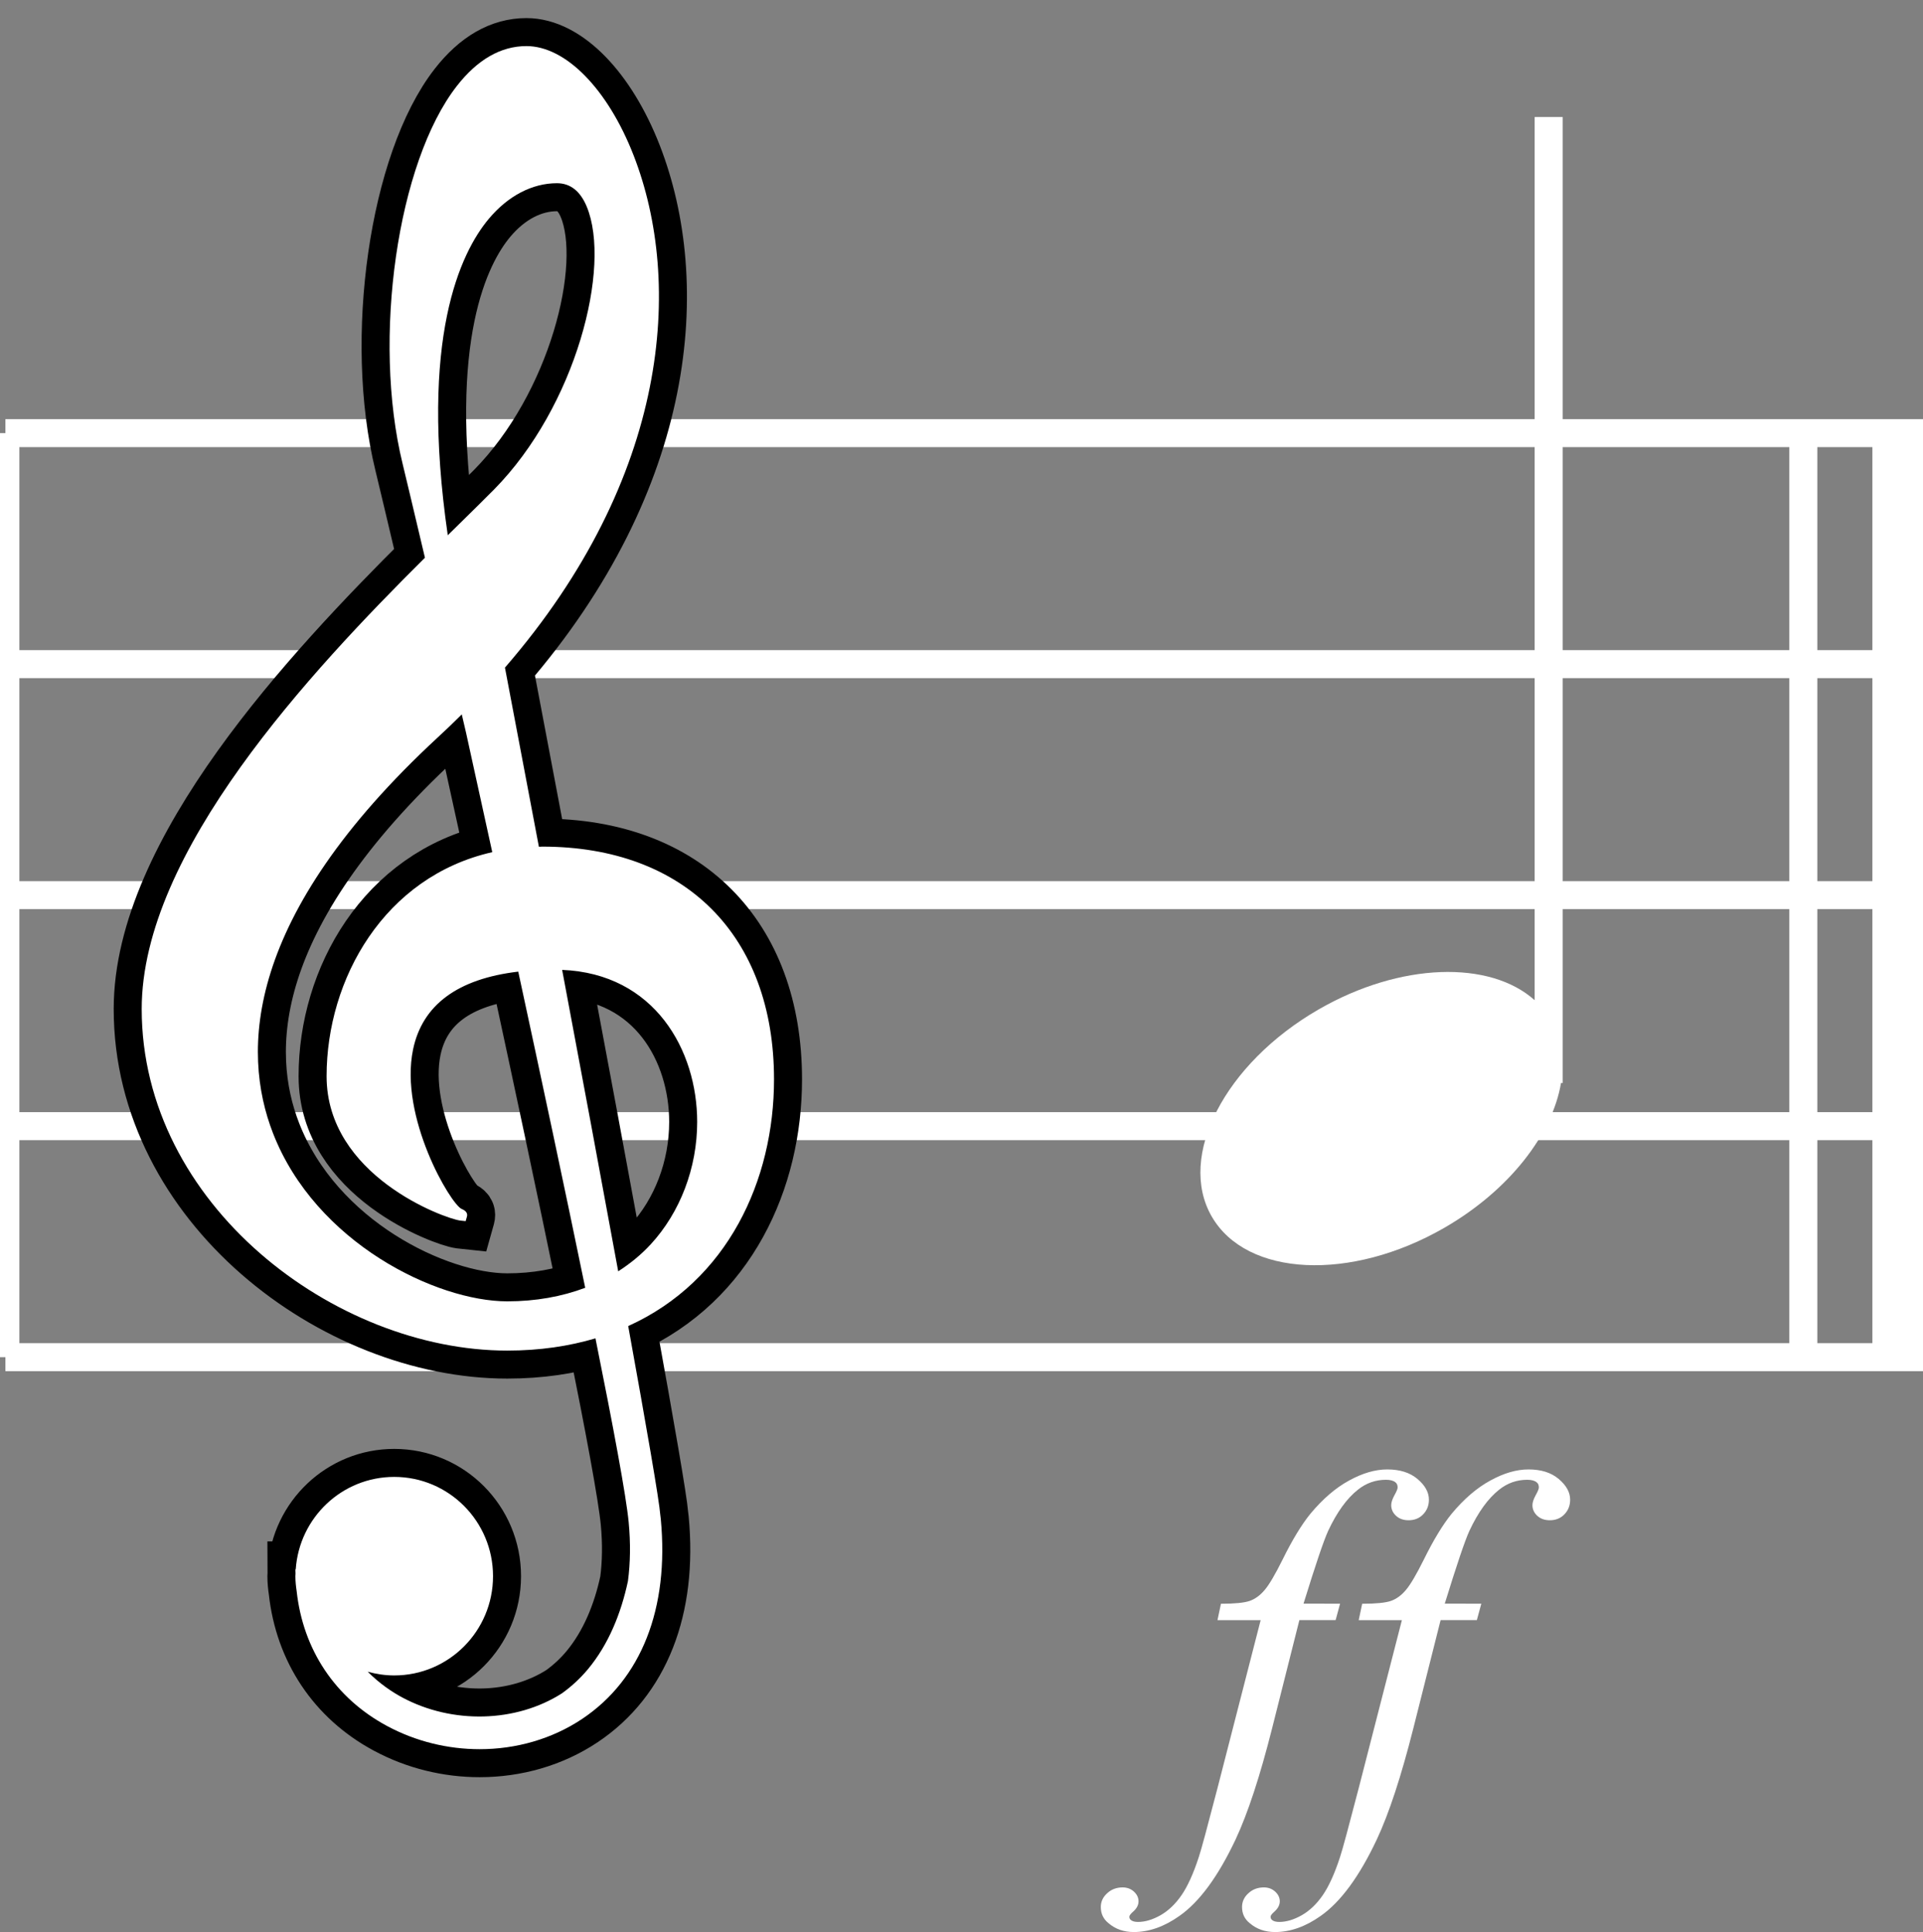 <?xml version="1.0" encoding="utf-8"?>
<!-- Generator: Adobe Illustrator 15.0.2, SVG Export Plug-In . SVG Version: 6.00 Build 0)  -->
<!DOCTYPE svg PUBLIC "-//W3C//DTD SVG 1.1//EN" "http://www.w3.org/Graphics/SVG/1.1/DTD/svg11.dtd">
<svg version="1.1" id="レイヤー_2" xmlns="http://www.w3.org/2000/svg" xmlns:xlink="http://www.w3.org/1999/xlink" x="0px"
	 y="0px" width="68.667px" height="69px" viewBox="0 0 68.667 69" enable-background="new 0 0 68.667 69" xml:space="preserve">
<rect x="0" y="0" width="68.667" height="69" fill="#808080" stroke="none"/>
<line fill="none" stroke="#FFFFFF" stroke-miterlimit="10" x1="0.193" y1="15.468" x2="68.86" y2="15.468"/>
<line fill="none" stroke="#FFFFFF" stroke-miterlimit="10" x1="0.193" y1="23.718" x2="68.86" y2="23.718"/>
<line fill="none" stroke="#FFFFFF" stroke-miterlimit="10" x1="0.193" y1="31.968" x2="68.86" y2="31.968"/>
<line fill="none" stroke="#FFFFFF" stroke-miterlimit="10" x1="0.193" y1="40.218" x2="68.86" y2="40.218"/>
<line fill="none" stroke="#FFFFFF" stroke-miterlimit="10" x1="0.193" y1="48.468" x2="68.86" y2="48.468"/>
<path fill="none" stroke="#000000" stroke-width="0.5" stroke-miterlimit="10" d="M41.587,48.468"/>
<line fill="none" stroke="#FFFFFF" stroke-miterlimit="10" x1="0.192" y1="15.468" x2="0.192" y2="48.468"/>
<line fill="none" stroke="#FFFFFF" stroke-miterlimit="10" x1="64.394" y1="15.468" x2="64.394" y2="48.468"/>
<rect x="66.86" y="15.468" fill="#FFFFFF" width="2" height="33"/>
<path fill="none" stroke="#000000" stroke-width="0.5" stroke-miterlimit="10" d="M68.86,15.468"/>
<path stroke="#000000" stroke-width="2" stroke-miterlimit="10" d="M27.639,38.548c0-5.127-3.17-8.313-8.272-8.313
	c-0.042,0-0.082,0.004-0.124,0.005c-0.511-2.704-0.944-4.987-1.212-6.398c5.897-6.812,6.356-13.756,4.597-18.286
	c-0.923-2.375-2.427-3.91-3.83-3.91c-0.912,0-1.747,0.479-2.484,1.424c-2.124,2.723-3.03,9.029-1.937,13.495
	c0.118,0.488,0.403,1.682,0.797,3.353C11.089,23.979,5.06,30.434,5.06,36.033c0,6.982,6.892,12.2,13.054,12.2
	c1.165,0,2.209-0.159,3.149-0.437c0.638,3.168,1.097,5.631,1.186,6.567c0.071,0.748,0.06,1.449-0.026,2.101
	c-0.246,1.154-0.694,2.263-1.427,3.145c-0.279,0.334-0.591,0.62-0.93,0.864c-1.636,1.046-3.914,1.108-5.705,0.146
	c-0.36-0.193-0.807-0.492-1.231-0.918c0.302,0.084,0.618,0.133,0.947,0.133c1.949,0,3.528-1.588,3.528-3.545
	s-1.579-3.545-3.528-3.545c-1.866,0-3.391,1.457-3.517,3.303h-0.012c0,0.05,0.004,0.101,0.005,0.149
	c-0.001,0.03-0.005,0.062-0.005,0.093c0,0.183,0.019,0.359,0.045,0.534c0.228,2.089,1.372,3.818,3.224,4.814
	c1.033,0.557,2.179,0.831,3.311,0.831c1.3,0,2.583-0.362,3.661-1.082c2.112-1.413,3.109-3.945,2.807-7.133
	c-0.004-0.039-0.012-0.096-0.017-0.14c-0.038-0.53-0.499-3.181-1.147-6.756C25.991,45.75,27.639,42.141,27.639,38.548z
	 M24.895,40.066c0,1.637-0.605,3.229-1.661,4.374c-0.343,0.372-0.734,0.689-1.159,0.962c-0.61-3.329-1.328-7.174-2.002-10.765
	C23.38,34.772,24.895,37.511,24.895,40.066z M17.453,7.816c0.687-0.821,1.551-1.273,2.435-1.273c0.476,0,0.832,0.28,1.063,0.835
	c0.893,2.151-0.386,7.14-3.313,10.107c-0.347,0.35-0.765,0.762-1.238,1.226c-0.133,0.131-0.271,0.266-0.411,0.404
	C14.97,12.071,16.443,9.025,17.453,7.816z M18.114,46.474c-2.528,0-6.844-2.088-8.367-6.008c-1.132-2.914-1.031-7.731,5.879-14.126
	c0.298-0.274,0.585-0.55,0.863-0.827c0.051,0.216,0.103,0.439,0.154,0.659c0.271,1.23,0.589,2.679,0.935,4.261
	c-3.855,0.872-5.916,4.53-5.916,8.001c0,3.554,4.201,5.079,4.768,5.155l0.198,0.021l0.045-0.16c0.048-0.175-0.125-0.248-0.19-0.277
	c-0.39-0.17-2.235-3.276-1.733-5.695c0.332-1.592,1.595-2.523,3.756-2.779c0.814,3.771,1.679,7.822,2.391,11.291
	C20.06,46.305,19.13,46.474,18.114,46.474z"/>
<g>
	<path fill="#FFFFFF" d="M47.852,57.272l-0.159,0.585h-1.294l-0.976,3.873c-0.432,1.708-0.865,3.029-1.303,3.963
		c-0.621,1.317-1.289,2.229-2.004,2.729c-0.543,0.385-1.087,0.576-1.631,0.576c-0.354,0-0.656-0.105-0.904-0.318
		c-0.183-0.147-0.273-0.34-0.273-0.576c0-0.188,0.074-0.354,0.227-0.491c0.149-0.14,0.336-0.209,0.553-0.209
		c0.16,0,0.295,0.052,0.404,0.151c0.108,0.1,0.163,0.215,0.163,0.346c0,0.13-0.062,0.251-0.186,0.363
		c-0.095,0.082-0.142,0.145-0.142,0.186c0,0.055,0.021,0.096,0.062,0.124c0.054,0.042,0.136,0.063,0.248,0.063
		c0.254,0,0.521-0.08,0.803-0.239c0.28-0.16,0.53-0.397,0.749-0.714s0.425-0.771,0.62-1.369c0.083-0.248,0.304-1.066,0.665-2.455
		l1.542-6.001h-1.542l0.124-0.585c0.489,0,0.833-0.034,1.028-0.102c0.193-0.068,0.373-0.198,0.535-0.392
		c0.162-0.19,0.373-0.551,0.635-1.077c0.349-0.709,0.683-1.258,1-1.647c0.438-0.525,0.896-0.92,1.379-1.183
		c0.482-0.265,0.936-0.396,1.361-0.396c0.448,0,0.81,0.112,1.08,0.341c0.271,0.229,0.408,0.475,0.408,0.74
		c0,0.207-0.068,0.381-0.204,0.521c-0.136,0.144-0.311,0.213-0.522,0.213c-0.184,0-0.332-0.053-0.447-0.158
		c-0.115-0.106-0.173-0.233-0.173-0.381c0-0.096,0.038-0.213,0.114-0.352c0.078-0.139,0.115-0.23,0.115-0.279
		c0-0.082-0.025-0.145-0.08-0.186c-0.076-0.061-0.188-0.089-0.336-0.089c-0.373,0-0.707,0.118-1.002,0.354
		c-0.396,0.313-0.75,0.803-1.063,1.471c-0.16,0.35-0.452,1.215-0.879,2.598L47.852,57.272L47.852,57.272z"/>
	<path fill="#FFFFFF" d="M52.895,57.272l-0.159,0.585h-1.294l-0.976,3.873c-0.432,1.708-0.865,3.029-1.303,3.963
		c-0.621,1.317-1.289,2.229-2.004,2.729c-0.543,0.385-1.086,0.576-1.631,0.576c-0.354,0-0.656-0.105-0.904-0.318
		c-0.183-0.147-0.273-0.34-0.273-0.576c0-0.188,0.074-0.354,0.227-0.491c0.149-0.14,0.336-0.209,0.553-0.209
		c0.16,0,0.295,0.052,0.404,0.151c0.108,0.1,0.164,0.215,0.164,0.346c0,0.13-0.063,0.251-0.187,0.363
		c-0.095,0.082-0.142,0.145-0.142,0.186c0,0.055,0.021,0.096,0.062,0.124c0.054,0.042,0.136,0.063,0.248,0.063
		c0.254,0,0.521-0.08,0.803-0.239c0.28-0.16,0.53-0.397,0.749-0.714s0.426-0.771,0.62-1.369c0.083-0.248,0.304-1.066,0.665-2.455
		l1.542-6.001h-1.542l0.124-0.585c0.489,0,0.833-0.034,1.028-0.102c0.193-0.068,0.373-0.198,0.535-0.392
		c0.162-0.19,0.373-0.551,0.635-1.077c0.349-0.709,0.683-1.258,1-1.647c0.438-0.525,0.896-0.92,1.38-1.183
		c0.481-0.265,0.935-0.396,1.36-0.396c0.448,0,0.81,0.112,1.08,0.341c0.271,0.229,0.408,0.475,0.408,0.74
		c0,0.207-0.068,0.381-0.203,0.521c-0.137,0.144-0.312,0.213-0.523,0.213c-0.184,0-0.332-0.053-0.447-0.158
		c-0.115-0.106-0.173-0.233-0.173-0.381c0-0.096,0.038-0.213,0.114-0.352c0.078-0.139,0.115-0.23,0.115-0.279
		c0-0.082-0.025-0.145-0.08-0.186c-0.076-0.061-0.188-0.089-0.336-0.089c-0.373,0-0.707,0.118-1.002,0.354
		c-0.396,0.313-0.75,0.803-1.063,1.471c-0.16,0.35-0.452,1.215-0.879,2.598L52.895,57.272L52.895,57.272z"/>
</g>
<path fill="#FFFFFF" d="M55.8,4.178h-1V35.72c-1.596-1.434-4.797-1.354-7.717,0.331c-3.35,1.934-5.056,5.245-3.813,7.396
	c1.243,2.152,4.964,2.33,8.313,0.396c2.324-1.343,3.854-3.347,4.158-5.167H55.8V4.178z"/>
<path fill="#FFFFFF" d="M27.639,38.548c0-5.127-3.17-8.313-8.272-8.313c-0.042,0-0.082,0.004-0.124,0.005
	c-0.511-2.704-0.944-4.987-1.212-6.398c5.897-6.812,6.356-13.756,4.597-18.286c-0.923-2.375-2.427-3.91-3.83-3.91
	c-0.912,0-1.747,0.479-2.484,1.424c-2.124,2.723-3.03,9.029-1.937,13.495c0.118,0.488,0.403,1.682,0.797,3.353
	C11.089,23.979,5.06,30.434,5.06,36.033c0,6.982,6.892,12.2,13.054,12.2c1.165,0,2.209-0.159,3.149-0.437
	c0.638,3.168,1.097,5.631,1.186,6.567c0.071,0.748,0.06,1.449-0.026,2.101c-0.246,1.154-0.694,2.263-1.427,3.145
	c-0.279,0.334-0.591,0.62-0.93,0.864c-1.636,1.046-3.914,1.108-5.705,0.146c-0.36-0.193-0.807-0.492-1.231-0.918
	c0.302,0.084,0.618,0.133,0.947,0.133c1.949,0,3.528-1.588,3.528-3.545s-1.579-3.545-3.528-3.545c-1.866,0-3.391,1.457-3.517,3.303
	h-0.012c0,0.05,0.004,0.101,0.005,0.149c-0.001,0.03-0.005,0.062-0.005,0.093c0,0.183,0.019,0.359,0.045,0.534
	c0.228,2.089,1.372,3.818,3.224,4.814c1.033,0.557,2.179,0.831,3.311,0.831c1.3,0,2.583-0.362,3.661-1.082
	c2.112-1.413,3.109-3.945,2.807-7.133c-0.004-0.039-0.012-0.096-0.017-0.14c-0.038-0.53-0.499-3.181-1.147-6.756
	C25.991,45.75,27.639,42.141,27.639,38.548z M24.895,40.066c0,1.637-0.605,3.229-1.661,4.374c-0.343,0.372-0.734,0.689-1.159,0.962
	c-0.61-3.329-1.328-7.174-2.002-10.765C23.38,34.772,24.895,37.511,24.895,40.066z M17.453,7.816
	c0.687-0.821,1.551-1.273,2.435-1.273c0.476,0,0.832,0.28,1.063,0.835c0.893,2.151-0.386,7.14-3.313,10.107
	c-0.347,0.35-0.765,0.762-1.238,1.226c-0.133,0.131-0.271,0.266-0.411,0.404C14.97,12.071,16.443,9.025,17.453,7.816z
	 M18.114,46.474c-2.528,0-6.844-2.088-8.367-6.008c-1.132-2.914-1.031-7.731,5.879-14.126c0.298-0.274,0.585-0.55,0.863-0.827
	c0.051,0.216,0.103,0.439,0.154,0.659c0.271,1.23,0.589,2.679,0.935,4.261c-3.855,0.872-5.916,4.53-5.916,8.001
	c0,3.554,4.201,5.079,4.768,5.155l0.198,0.021l0.045-0.16c0.048-0.175-0.125-0.248-0.19-0.277c-0.39-0.17-2.235-3.276-1.733-5.695
	c0.332-1.592,1.595-2.523,3.756-2.779c0.814,3.771,1.679,7.822,2.391,11.291C20.06,46.305,19.13,46.474,18.114,46.474z"/>
</svg>
